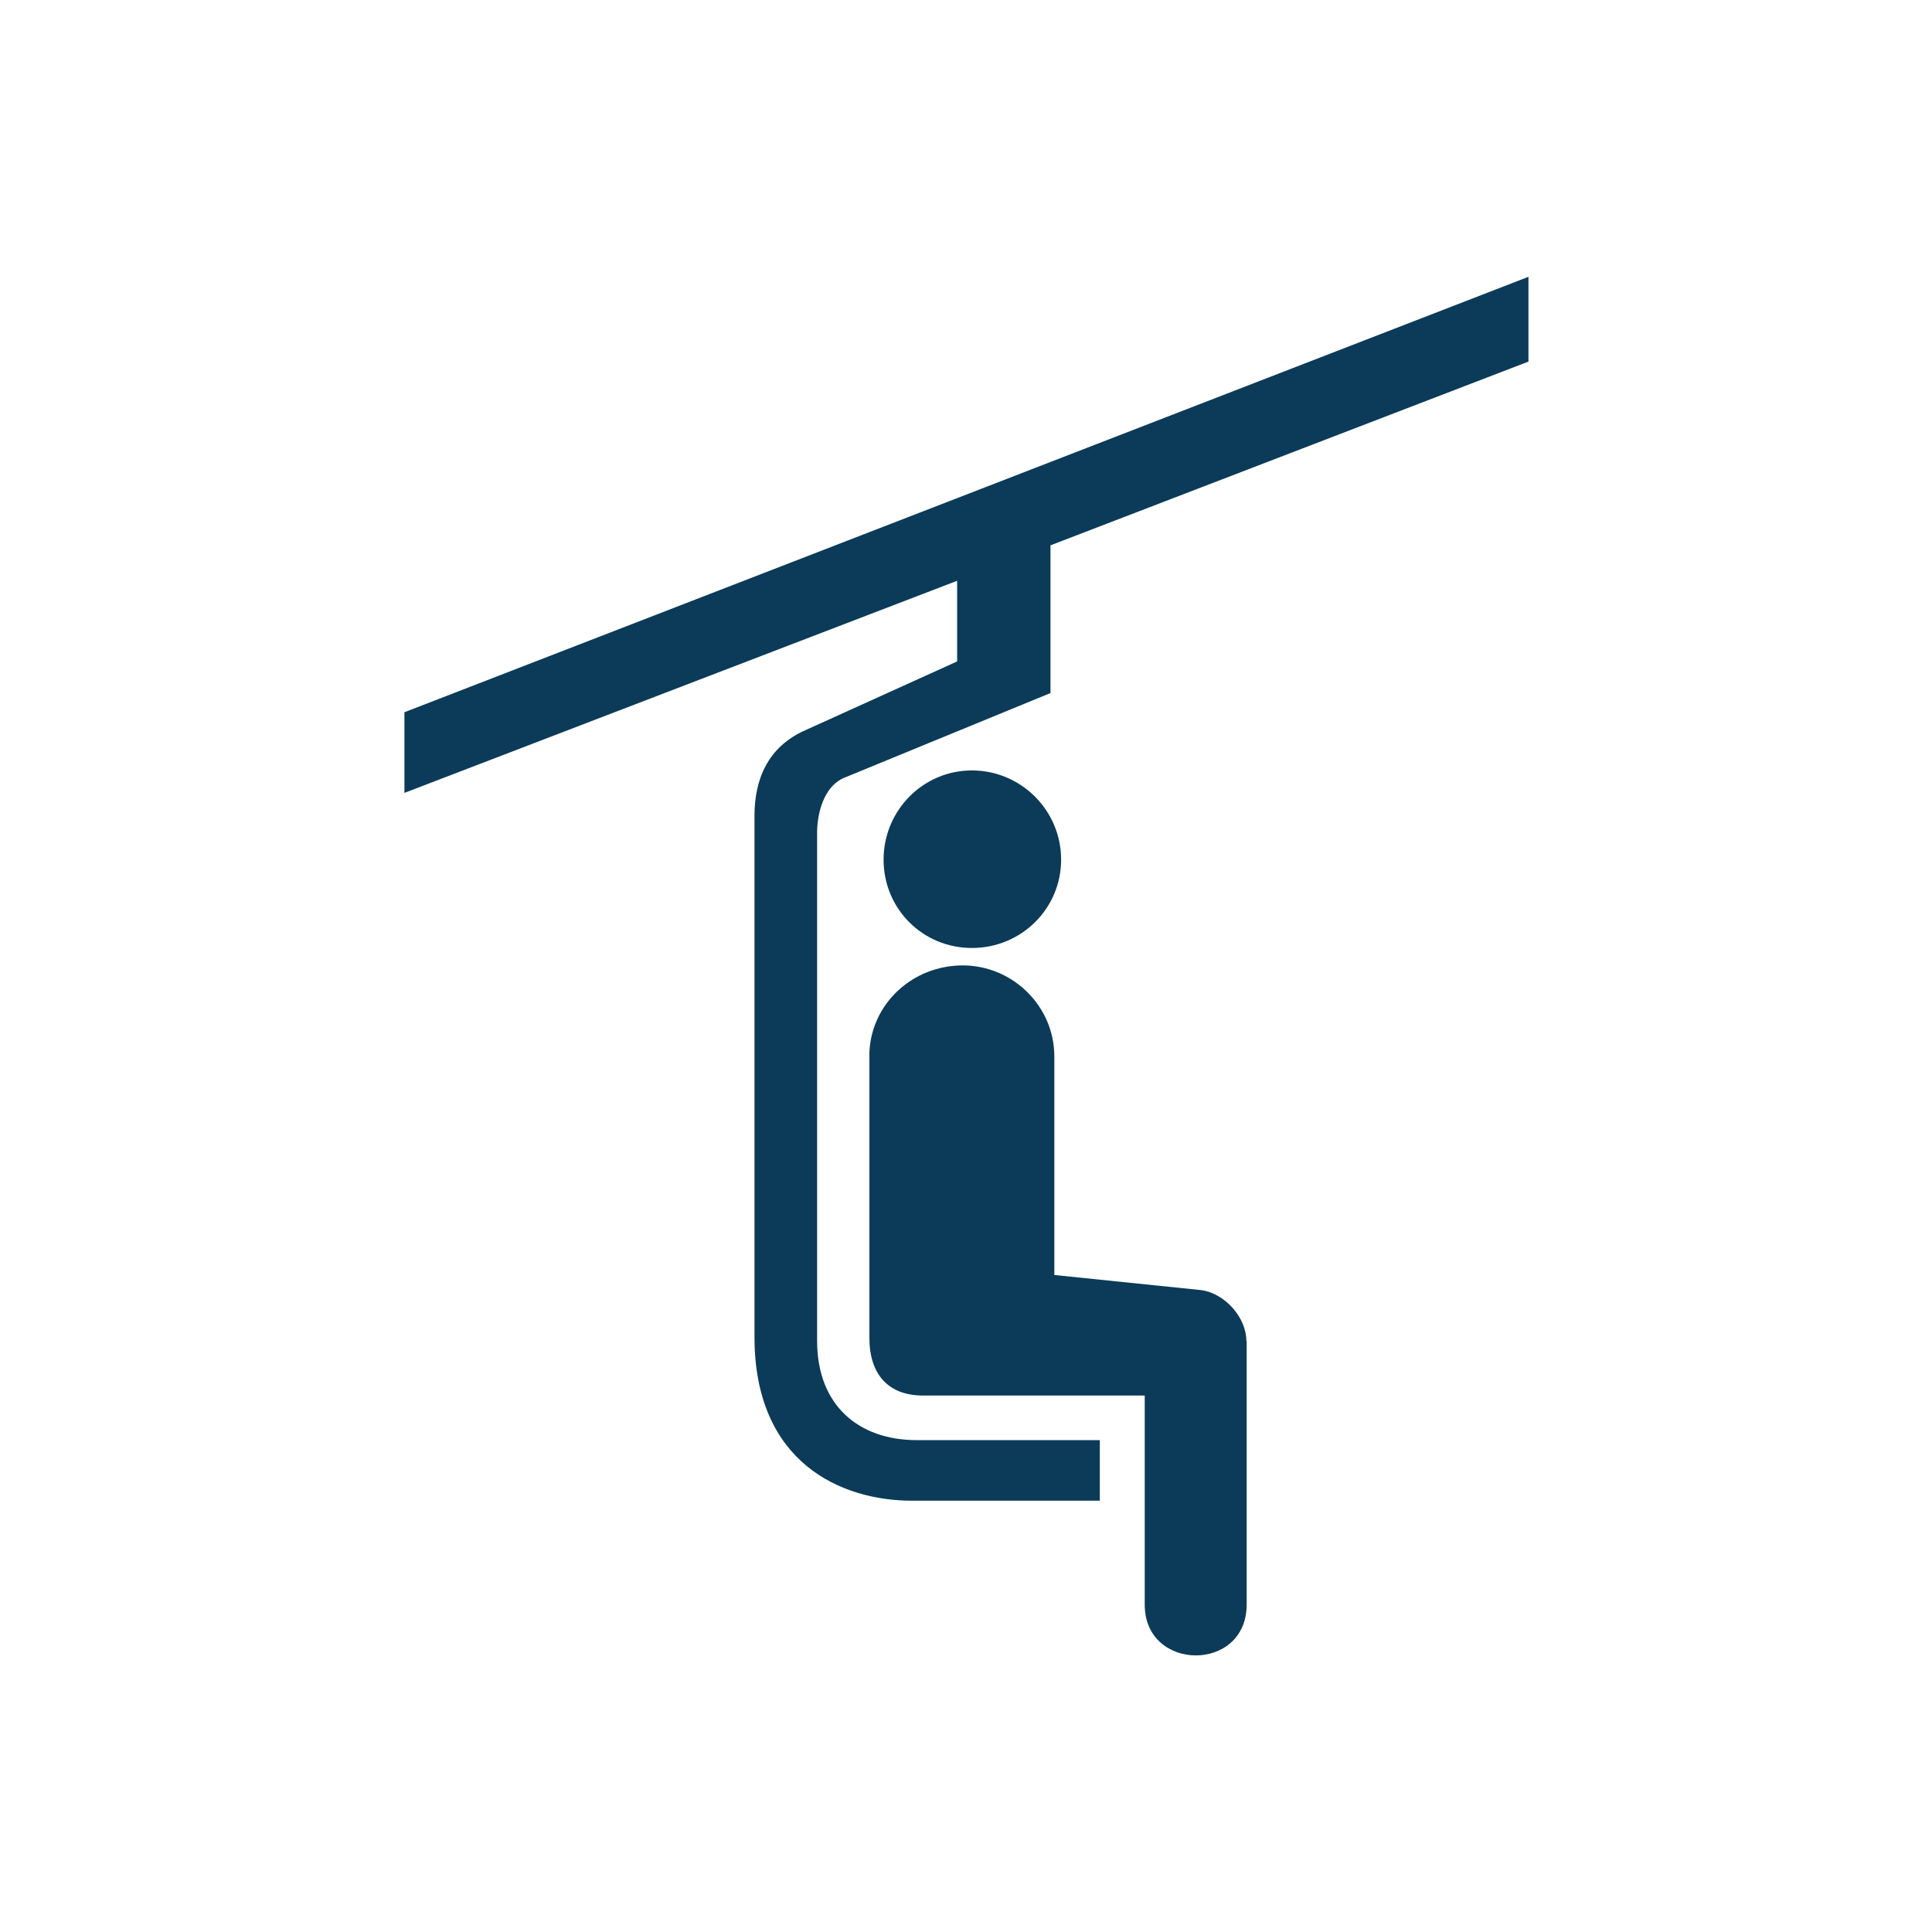 <?xml version="1.0" encoding="UTF-8"?><svg id="Layer_1" xmlns="http://www.w3.org/2000/svg" viewBox="0 0 65.4 65.4"><defs><style>.cls-1{fill:#0b3b59;stroke-width:0px;}</style></defs><path class="cls-1" d="M42.2,45.4v8.92c0,2.3-3.45,2.28-3.45,0v-7.08h-7.51c-1.17,0-1.81-.72-1.81-1.95v-9.68c.08-1.66,1.48-2.93,3.16-2.93s3.1,1.37,3.1,3.08v7.4l4.96.51c.8.1,1.54.92,1.54,1.72Z"/><path class="cls-1" d="M35.92,29.1c0,1.66-1.35,2.99-3.02,2.99s-2.99-1.33-2.99-2.99,1.33-3.02,2.99-3.02,3.02,1.35,3.02,3.02Z"/><path class="cls-1" d="M13.69,24.11v2.73l18.71-7.18v2.73l-5.12,2.32c-1.31.57-1.74,1.7-1.74,2.91v17.64c0,4.25,2.93,5.54,5.33,5.54h6.36v-2.05h-6.19c-1.99,0-3.38-1.19-3.38-3.36v-17.21c0-.51.16-1.6,1.01-1.89l6.89-2.83v-5l16.18-6.22v-2.87L13.69,24.11Z"/></svg>